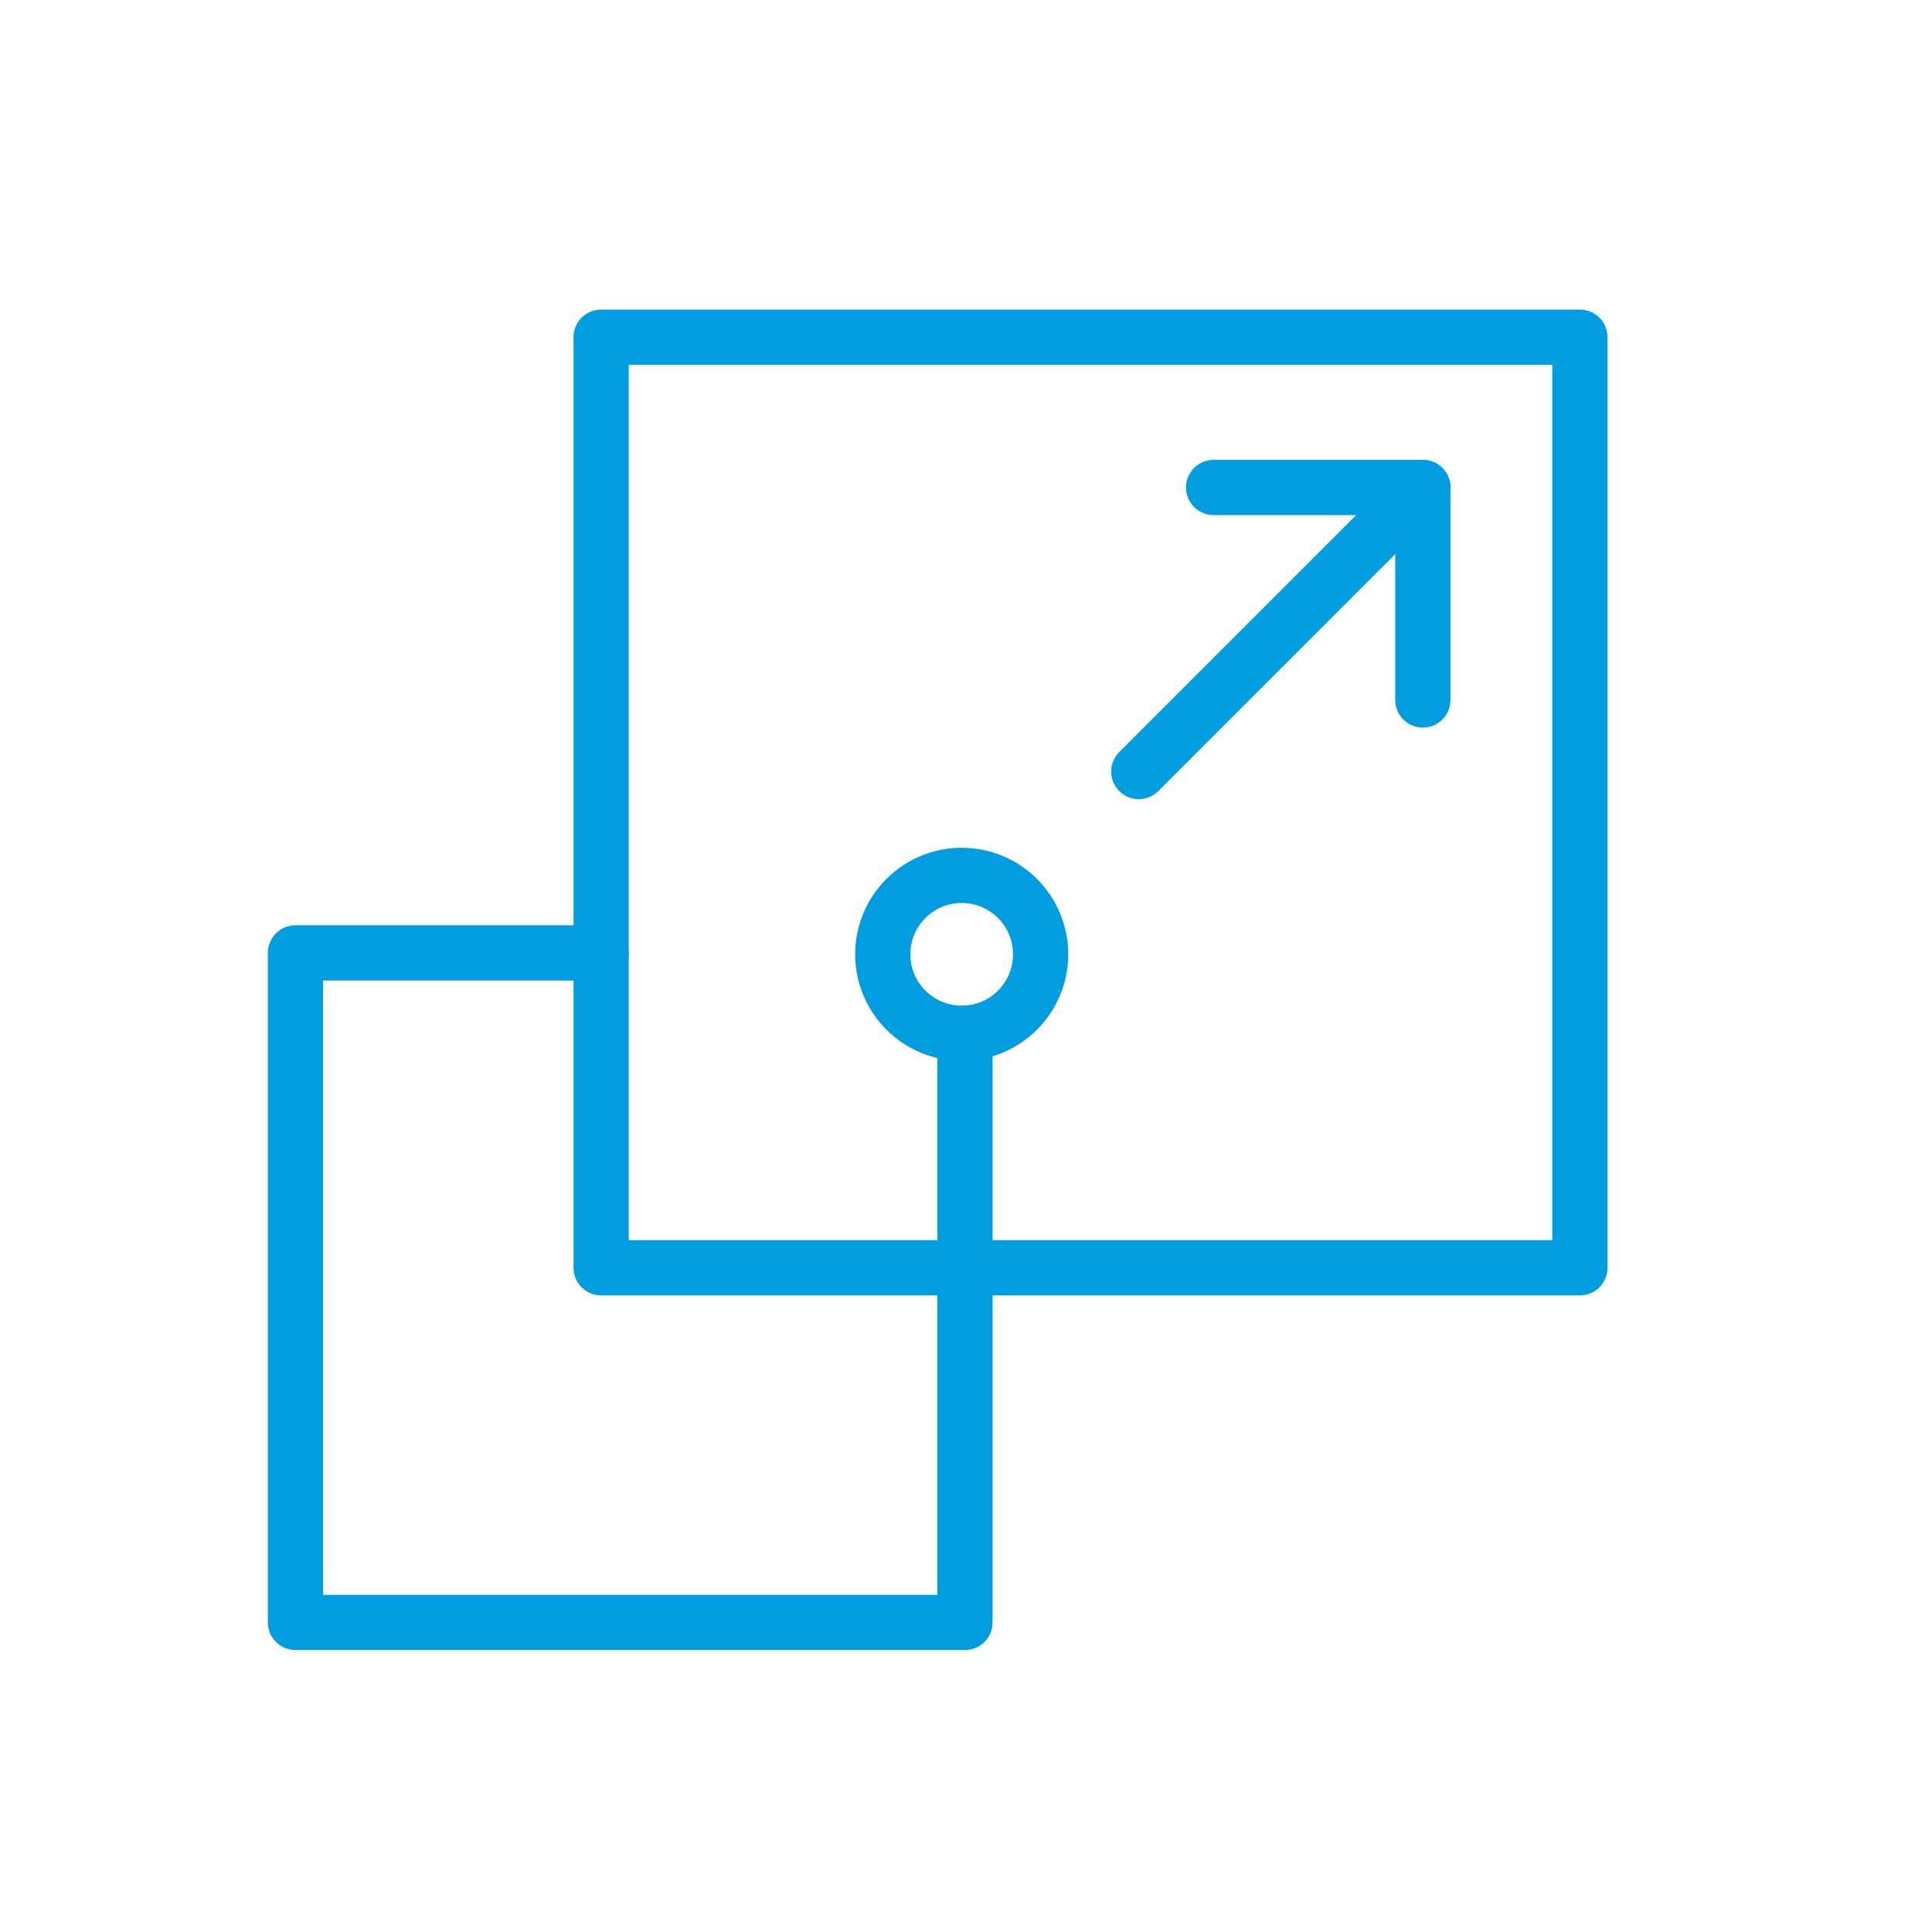 <?xml version="1.0" encoding="UTF-8"?> <svg xmlns="http://www.w3.org/2000/svg" xmlns:xlink="http://www.w3.org/1999/xlink" width="140" height="140" viewBox="0 0 140 140"><rect x="0" y="0" width="140" height="140" fill="#333333" stroke="none"/><defs><clipPath id="clip-Icon_15"><rect width="140" height="140"></rect></clipPath></defs><g id="Icon_15" data-name="Icon – 15" clip-path="url(#clip-Icon_15)"><rect width="140" height="140" fill="#fff"></rect><g id="Group_111" data-name="Group 111" transform="translate(-24.616 -22.484)"><line id="Line_12" data-name="Line 12" y1="20.585" x2="20.585" transform="translate(107.135 57.808)" fill="none" stroke="#009de0" stroke-linecap="round" stroke-linejoin="round" stroke-width="4"></line><path id="Path_45" data-name="Path 45" d="M182.98,69.336h15.164v15.4" transform="translate(-70.424 -11.528)" fill="none" stroke="#009de0" stroke-linecap="round" stroke-linejoin="round" stroke-width="4"></path><rect id="Rectangle_18" data-name="Rectangle 18" width="70.923" height="67.436" transform="translate(68.177 46.918)" fill="none" stroke="#009de0" stroke-linecap="round" stroke-linejoin="round" stroke-width="4"></rect><path id="Path_46" data-name="Path 46" d="M94.541,144.6v42.68H46.026V138.765H68.177" transform="translate(0 -47.23)" fill="none" stroke="#009de0" stroke-linecap="round" stroke-linejoin="round" stroke-width="4"></path><circle id="Ellipse_13" data-name="Ellipse 13" cx="5.72" cy="5.72" r="5.72" transform="translate(88.584 85.917)" fill="none" stroke="#009de0" stroke-linecap="round" stroke-linejoin="round" stroke-width="4"></circle></g></g></svg> 